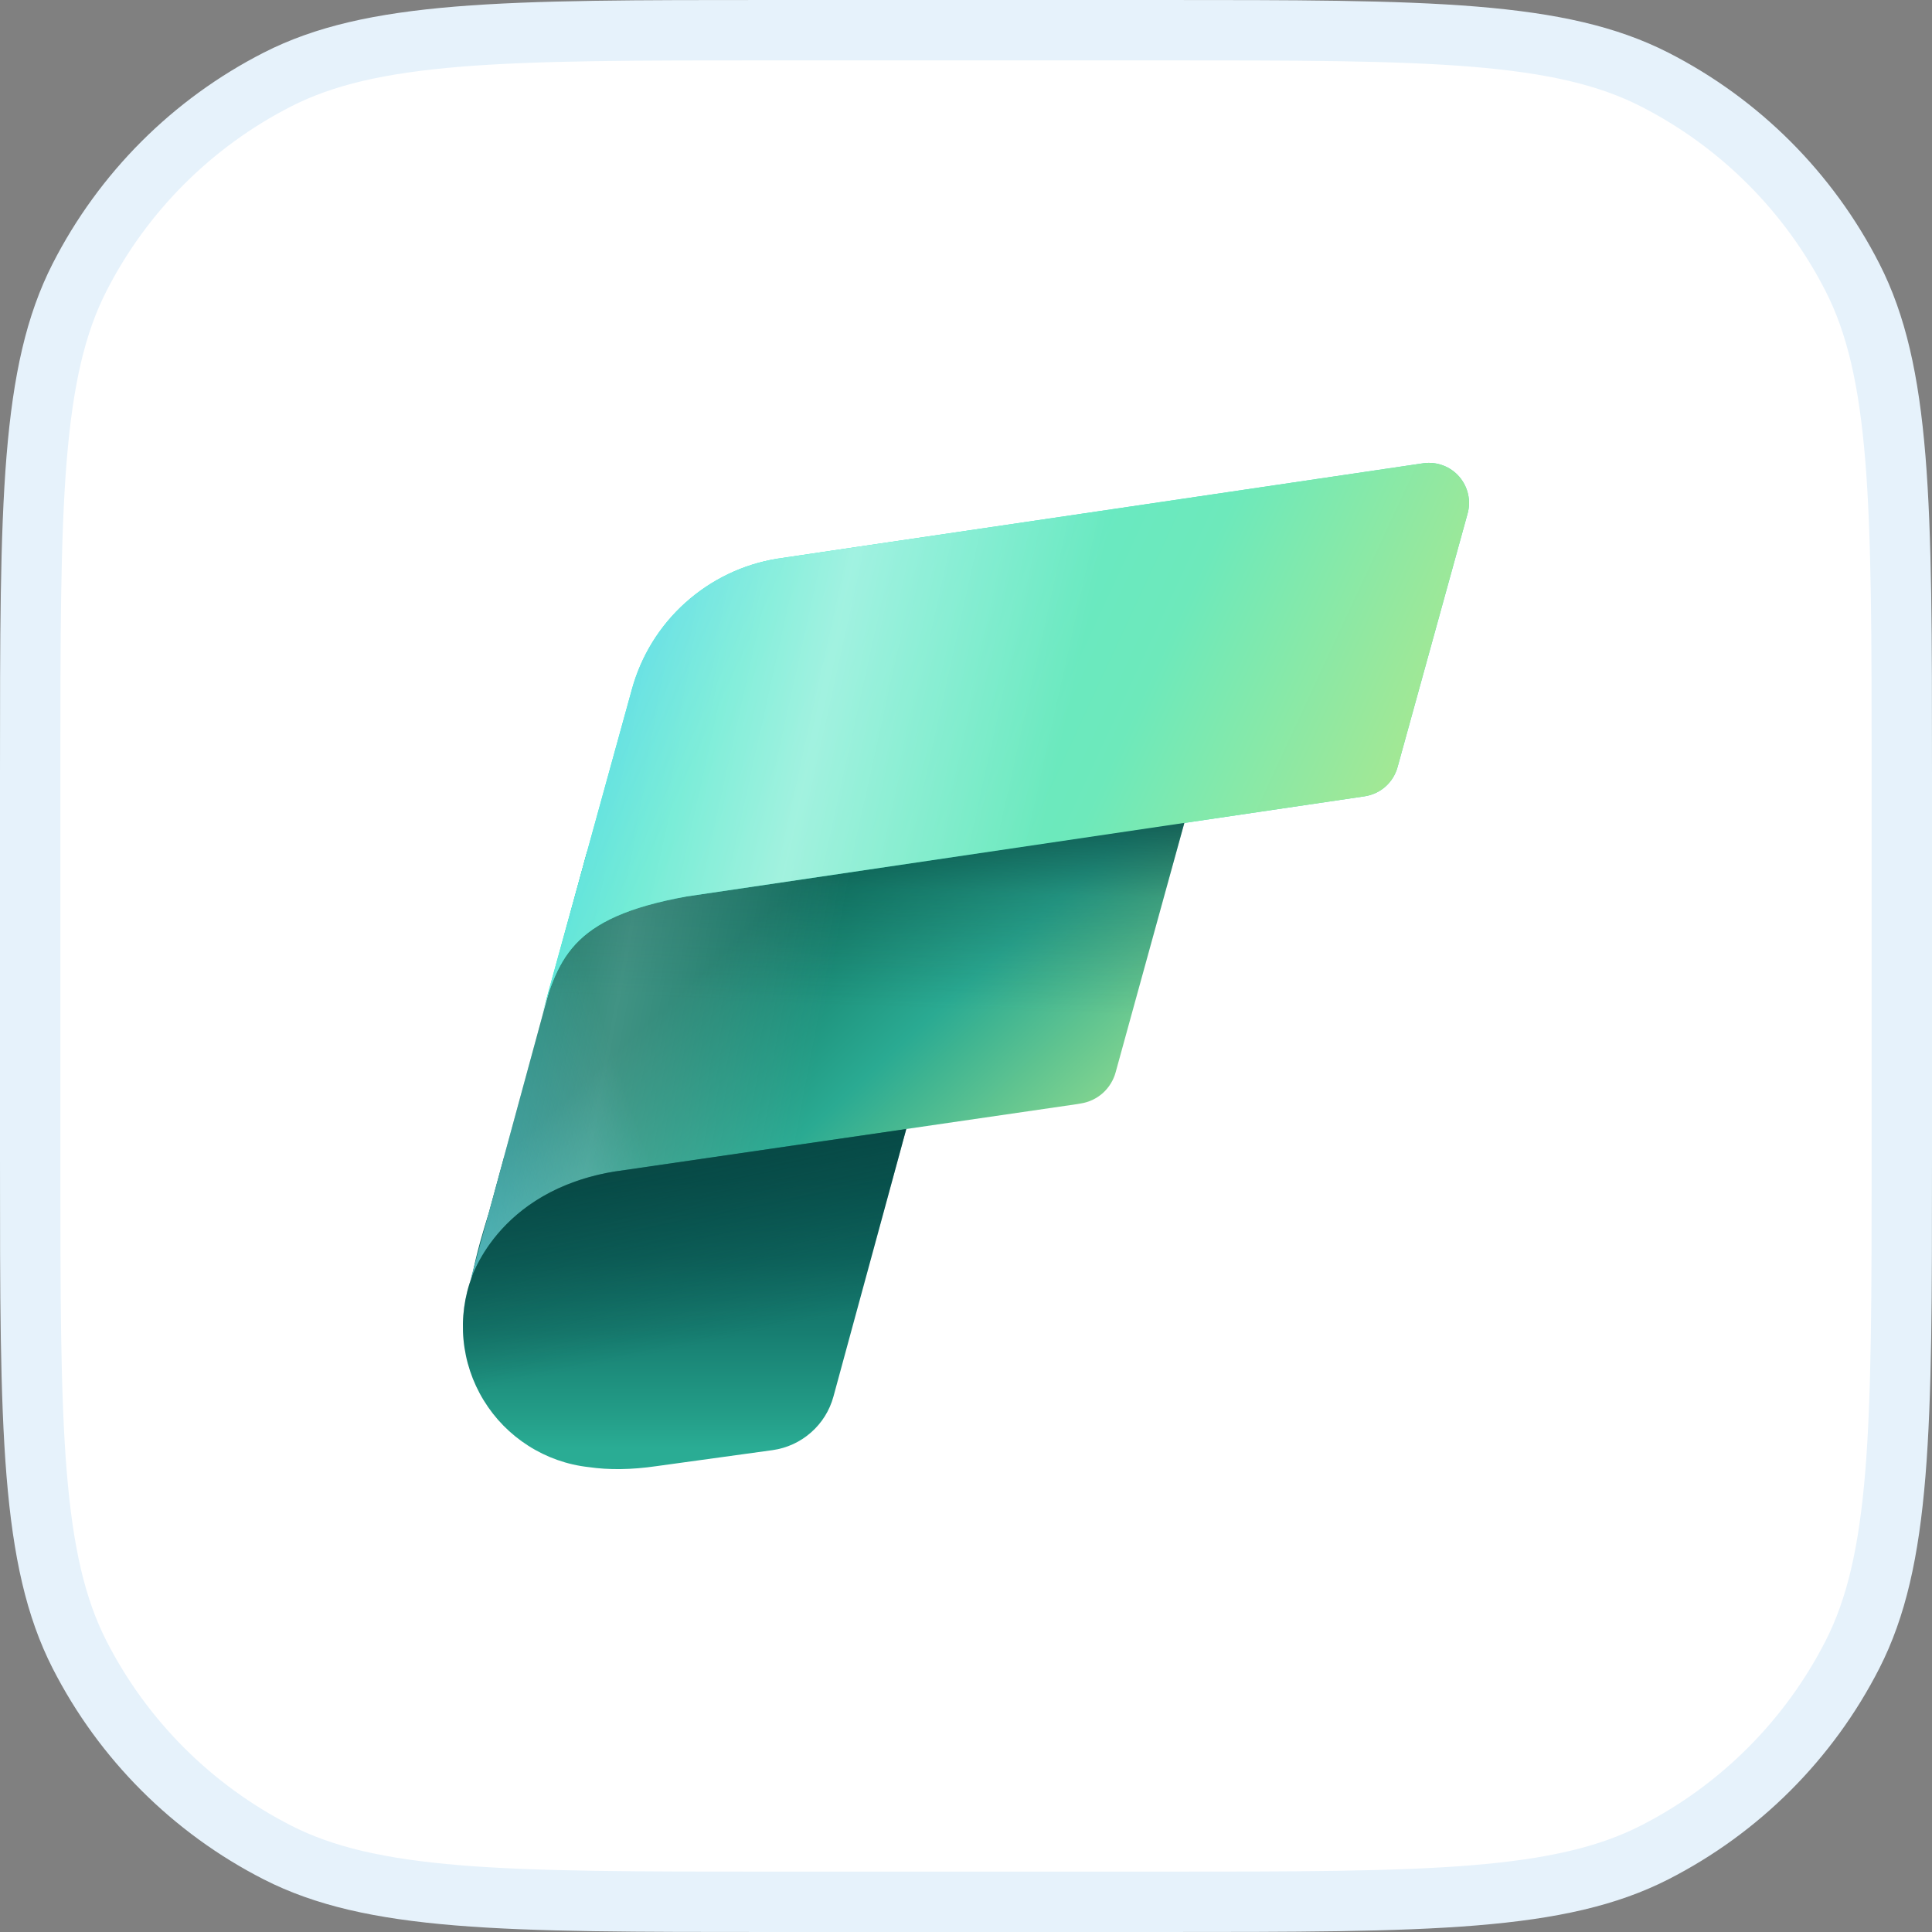 <svg width="32" height="32" viewBox="0 0 32 32" fill="none" xmlns="http://www.w3.org/2000/svg">
<rect x="0" y="0" width="32" height="32" fill="#808080" stroke="none"/>
<path d="M0.5 12.8C0.5 10.552 0.5 8.895 0.607 7.586C0.714 6.283 0.923 5.368 1.317 4.595C2.037 3.184 3.184 2.037 4.595 1.317C5.368 0.923 6.283 0.714 7.586 0.607C8.895 0.5 10.552 0.5 12.8 0.5H19.2C21.448 0.5 23.105 0.5 24.414 0.607C25.717 0.714 26.631 0.923 27.405 1.317C28.816 2.037 29.963 3.184 30.683 4.595C31.077 5.368 31.286 6.283 31.393 7.586C31.5 8.895 31.5 10.552 31.5 12.8V19.2C31.5 21.448 31.5 23.105 31.393 24.414C31.286 25.717 31.077 26.631 30.683 27.405C29.963 28.816 28.816 29.963 27.405 30.683C26.631 31.077 25.717 31.286 24.414 31.393C23.105 31.5 21.448 31.5 19.2 31.5H12.8C10.552 31.5 8.895 31.5 7.586 31.393C6.283 31.286 5.368 31.077 4.595 30.683C3.184 29.963 2.037 28.816 1.317 27.405C0.923 26.631 0.714 25.717 0.607 24.414C0.5 23.105 0.5 21.448 0.5 19.2V12.8Z" fill="white"/>
<path d="M0.5 12.8C0.5 10.552 0.5 8.895 0.607 7.586C0.714 6.283 0.923 5.368 1.317 4.595C2.037 3.184 3.184 2.037 4.595 1.317C5.368 0.923 6.283 0.714 7.586 0.607C8.895 0.5 10.552 0.5 12.8 0.5H19.2C21.448 0.5 23.105 0.5 24.414 0.607C25.717 0.714 26.631 0.923 27.405 1.317C28.816 2.037 29.963 3.184 30.683 4.595C31.077 5.368 31.286 6.283 31.393 7.586C31.5 8.895 31.5 10.552 31.5 12.8V19.2C31.5 21.448 31.5 23.105 31.393 24.414C31.286 25.717 31.077 26.631 30.683 27.405C29.963 28.816 28.816 29.963 27.405 30.683C26.631 31.077 25.717 31.286 24.414 31.393C23.105 31.5 21.448 31.5 19.2 31.5H12.8C10.552 31.5 8.895 31.5 7.586 31.393C6.283 31.286 5.368 31.077 4.595 30.683C3.184 29.963 2.037 28.816 1.317 27.405C0.923 26.631 0.714 25.717 0.607 24.414C0.5 23.105 0.5 21.448 0.5 19.2V12.8Z" stroke="#E6F2FB"/>
<path fill-rule="evenodd" clip-rule="evenodd" d="M8.35 19.166L8.106 20.06C8.015 20.345 7.888 20.765 7.819 21.139C7.692 21.473 7.644 21.832 7.677 22.188C7.71 22.544 7.824 22.888 8.011 23.193C8.197 23.498 8.451 23.756 8.753 23.948C9.054 24.14 9.396 24.261 9.751 24.3C10.081 24.348 10.455 24.345 10.873 24.284L12.795 24.019C13.031 23.986 13.253 23.885 13.432 23.727C13.612 23.57 13.741 23.363 13.804 23.133L15.127 18.273L8.35 19.166Z" fill="url(#paint0_linear_1_10661)"/>
<path d="M10.225 19.395C8.199 19.709 7.783 21.238 7.783 21.238L9.723 14.109L19.861 12.738L18.479 17.759C18.443 17.892 18.369 18.012 18.267 18.104C18.164 18.196 18.037 18.256 17.901 18.277L17.844 18.287L10.168 19.405L10.225 19.395Z" fill="url(#paint1_linear_1_10661)"/>
<path d="M10.225 19.395C8.199 19.709 7.783 21.238 7.783 21.238L9.723 14.109L19.861 12.738L18.479 17.759C18.443 17.892 18.369 18.012 18.267 18.104C18.164 18.196 18.037 18.256 17.901 18.277L17.844 18.287L10.168 19.405L10.225 19.395Z" fill="url(#paint2_linear_1_10661)" fill-opacity="0.8"/>
<path d="M11.374 14.848L22.598 13.19C22.727 13.171 22.849 13.116 22.947 13.029C23.045 12.942 23.115 12.828 23.149 12.702L24.307 8.51C24.337 8.405 24.34 8.293 24.316 8.186C24.292 8.079 24.242 7.98 24.17 7.896C24.098 7.813 24.007 7.749 23.904 7.71C23.802 7.671 23.691 7.658 23.582 7.672L12.873 9.254C12.307 9.346 11.779 9.599 11.352 9.983C10.925 10.366 10.618 10.864 10.466 11.418L8.921 17.016C9.231 15.884 9.422 15.201 11.374 14.848Z" fill="url(#paint3_linear_1_10661)"/>
<path d="M11.374 14.848L22.598 13.19C22.727 13.171 22.849 13.116 22.947 13.029C23.045 12.942 23.115 12.828 23.149 12.702L24.307 8.51C24.337 8.405 24.34 8.293 24.316 8.186C24.292 8.079 24.242 7.98 24.17 7.896C24.098 7.813 24.007 7.749 23.904 7.71C23.802 7.671 23.691 7.658 23.582 7.672L12.873 9.254C12.307 9.346 11.779 9.599 11.352 9.983C10.925 10.366 10.618 10.864 10.466 11.418L8.921 17.016C9.231 15.884 9.422 15.201 11.374 14.848Z" fill="url(#paint4_linear_1_10661)"/>
<path d="M11.374 14.848L22.598 13.19C22.727 13.171 22.849 13.116 22.947 13.029C23.045 12.942 23.115 12.828 23.149 12.702L24.307 8.51C24.337 8.405 24.34 8.293 24.316 8.186C24.292 8.079 24.242 7.98 24.17 7.896C24.098 7.813 24.007 7.749 23.904 7.71C23.802 7.671 23.691 7.658 23.582 7.672L12.873 9.254C12.307 9.346 11.779 9.599 11.352 9.983C10.925 10.366 10.618 10.864 10.466 11.418L8.921 17.016C9.231 15.884 9.422 15.201 11.374 14.848Z" fill="url(#paint5_linear_1_10661)" fill-opacity="0.4"/>
<path d="M11.375 14.848C9.749 15.142 9.345 15.665 9.077 16.486L7.783 21.24C7.783 21.24 8.196 19.726 10.198 19.402L17.844 18.288L17.901 18.279C18.037 18.258 18.165 18.198 18.267 18.106C18.37 18.014 18.444 17.894 18.479 17.761L19.617 13.63L11.375 14.848Z" fill="url(#paint6_linear_1_10661)"/>
<path d="M11.375 14.848C9.749 15.142 9.345 15.665 9.077 16.486L7.783 21.24C7.783 21.24 8.196 19.726 10.198 19.402L17.844 18.288L17.901 18.279C18.037 18.258 18.165 18.198 18.267 18.106C18.37 18.014 18.444 17.894 18.479 17.761L19.617 13.63L11.375 14.848Z" fill="url(#paint7_linear_1_10661)" fill-opacity="0.2"/>
<path fill-rule="evenodd" clip-rule="evenodd" d="M10.198 19.401C8.507 19.675 7.951 20.796 7.819 21.137C7.692 21.471 7.644 21.83 7.677 22.186C7.71 22.542 7.824 22.886 8.011 23.191C8.197 23.496 8.451 23.755 8.753 23.947C9.055 24.139 9.396 24.259 9.752 24.299C10.082 24.347 10.455 24.344 10.873 24.282L12.795 24.017C13.032 23.985 13.254 23.883 13.433 23.726C13.612 23.568 13.741 23.361 13.804 23.131L15.01 18.701L10.199 19.402L10.198 19.401Z" fill="url(#paint8_linear_1_10661)"/>
<defs>
<linearGradient id="paint0_linear_1_10661" x1="11.397" y1="24.333" x2="11.397" y2="18.273" gradientUnits="userSpaceOnUse">
<stop offset="0.056" stop-color="#2AAC94"/>
<stop offset="0.155" stop-color="#239C87"/>
<stop offset="0.372" stop-color="#177E71"/>
<stop offset="0.588" stop-color="#0E6961"/>
<stop offset="0.799" stop-color="#095D57"/>
<stop offset="1" stop-color="#085954"/>
</linearGradient>
<linearGradient id="paint1_linear_1_10661" x1="19.054" y1="19.936" x2="13.202" y2="13.571" gradientUnits="userSpaceOnUse">
<stop offset="0.042" stop-color="#ABE88E"/>
<stop offset="0.549" stop-color="#2AAA92"/>
<stop offset="0.906" stop-color="#117865"/>
</linearGradient>
<linearGradient id="paint2_linear_1_10661" x1="4.674" y1="19.626" x2="10.243" y2="17.727" gradientUnits="userSpaceOnUse">
<stop stop-color="#6AD6F9"/>
<stop offset="1" stop-color="#6AD6F9" stop-opacity="0"/>
</linearGradient>
<linearGradient id="paint3_linear_1_10661" x1="8.921" y1="12.341" x2="23.744" y2="12.341" gradientUnits="userSpaceOnUse">
<stop offset="0.043" stop-color="#25FFD4"/>
<stop offset="0.874" stop-color="#55DDB9"/>
</linearGradient>
<linearGradient id="paint4_linear_1_10661" x1="8.921" y1="10.27" x2="22.274" y2="16.47" gradientUnits="userSpaceOnUse">
<stop stop-color="#6AD6F9"/>
<stop offset="0.23" stop-color="#60E9D0"/>
<stop offset="0.651" stop-color="#6DE9BB"/>
<stop offset="0.994" stop-color="#ABE88E"/>
</linearGradient>
<linearGradient id="paint5_linear_1_10661" x1="10.157" y1="11.43" x2="17.418" y2="13.035" gradientUnits="userSpaceOnUse">
<stop stop-color="white" stop-opacity="0"/>
<stop offset="0.459" stop-color="white"/>
<stop offset="1" stop-color="white" stop-opacity="0"/>
</linearGradient>
<linearGradient id="paint6_linear_1_10661" x1="12.565" y1="17.649" x2="12.737" y2="12.557" gradientUnits="userSpaceOnUse">
<stop offset="0.205" stop-color="#063D3B" stop-opacity="0"/>
<stop offset="0.586" stop-color="#063D3B" stop-opacity="0.237"/>
<stop offset="0.872" stop-color="#063D3B" stop-opacity="0.75"/>
</linearGradient>
<linearGradient id="paint7_linear_1_10661" x1="7.171" y1="17.143" x2="13.375" y2="18.31" gradientUnits="userSpaceOnUse">
<stop stop-color="white" stop-opacity="0"/>
<stop offset="0.459" stop-color="white"/>
<stop offset="1" stop-color="white" stop-opacity="0"/>
</linearGradient>
<linearGradient id="paint8_linear_1_10661" x1="11.653" y1="22.653" x2="10.443" y2="16.733" gradientUnits="userSpaceOnUse">
<stop offset="0.064" stop-color="#063D3B" stop-opacity="0"/>
<stop offset="0.17" stop-color="#063D3B" stop-opacity="0.135"/>
<stop offset="0.562" stop-color="#063D3B" stop-opacity="0.599"/>
<stop offset="0.85" stop-color="#063D3B" stop-opacity="0.9"/>
<stop offset="1" stop-color="#063D3B"/>
</linearGradient>
</defs>
</svg>

